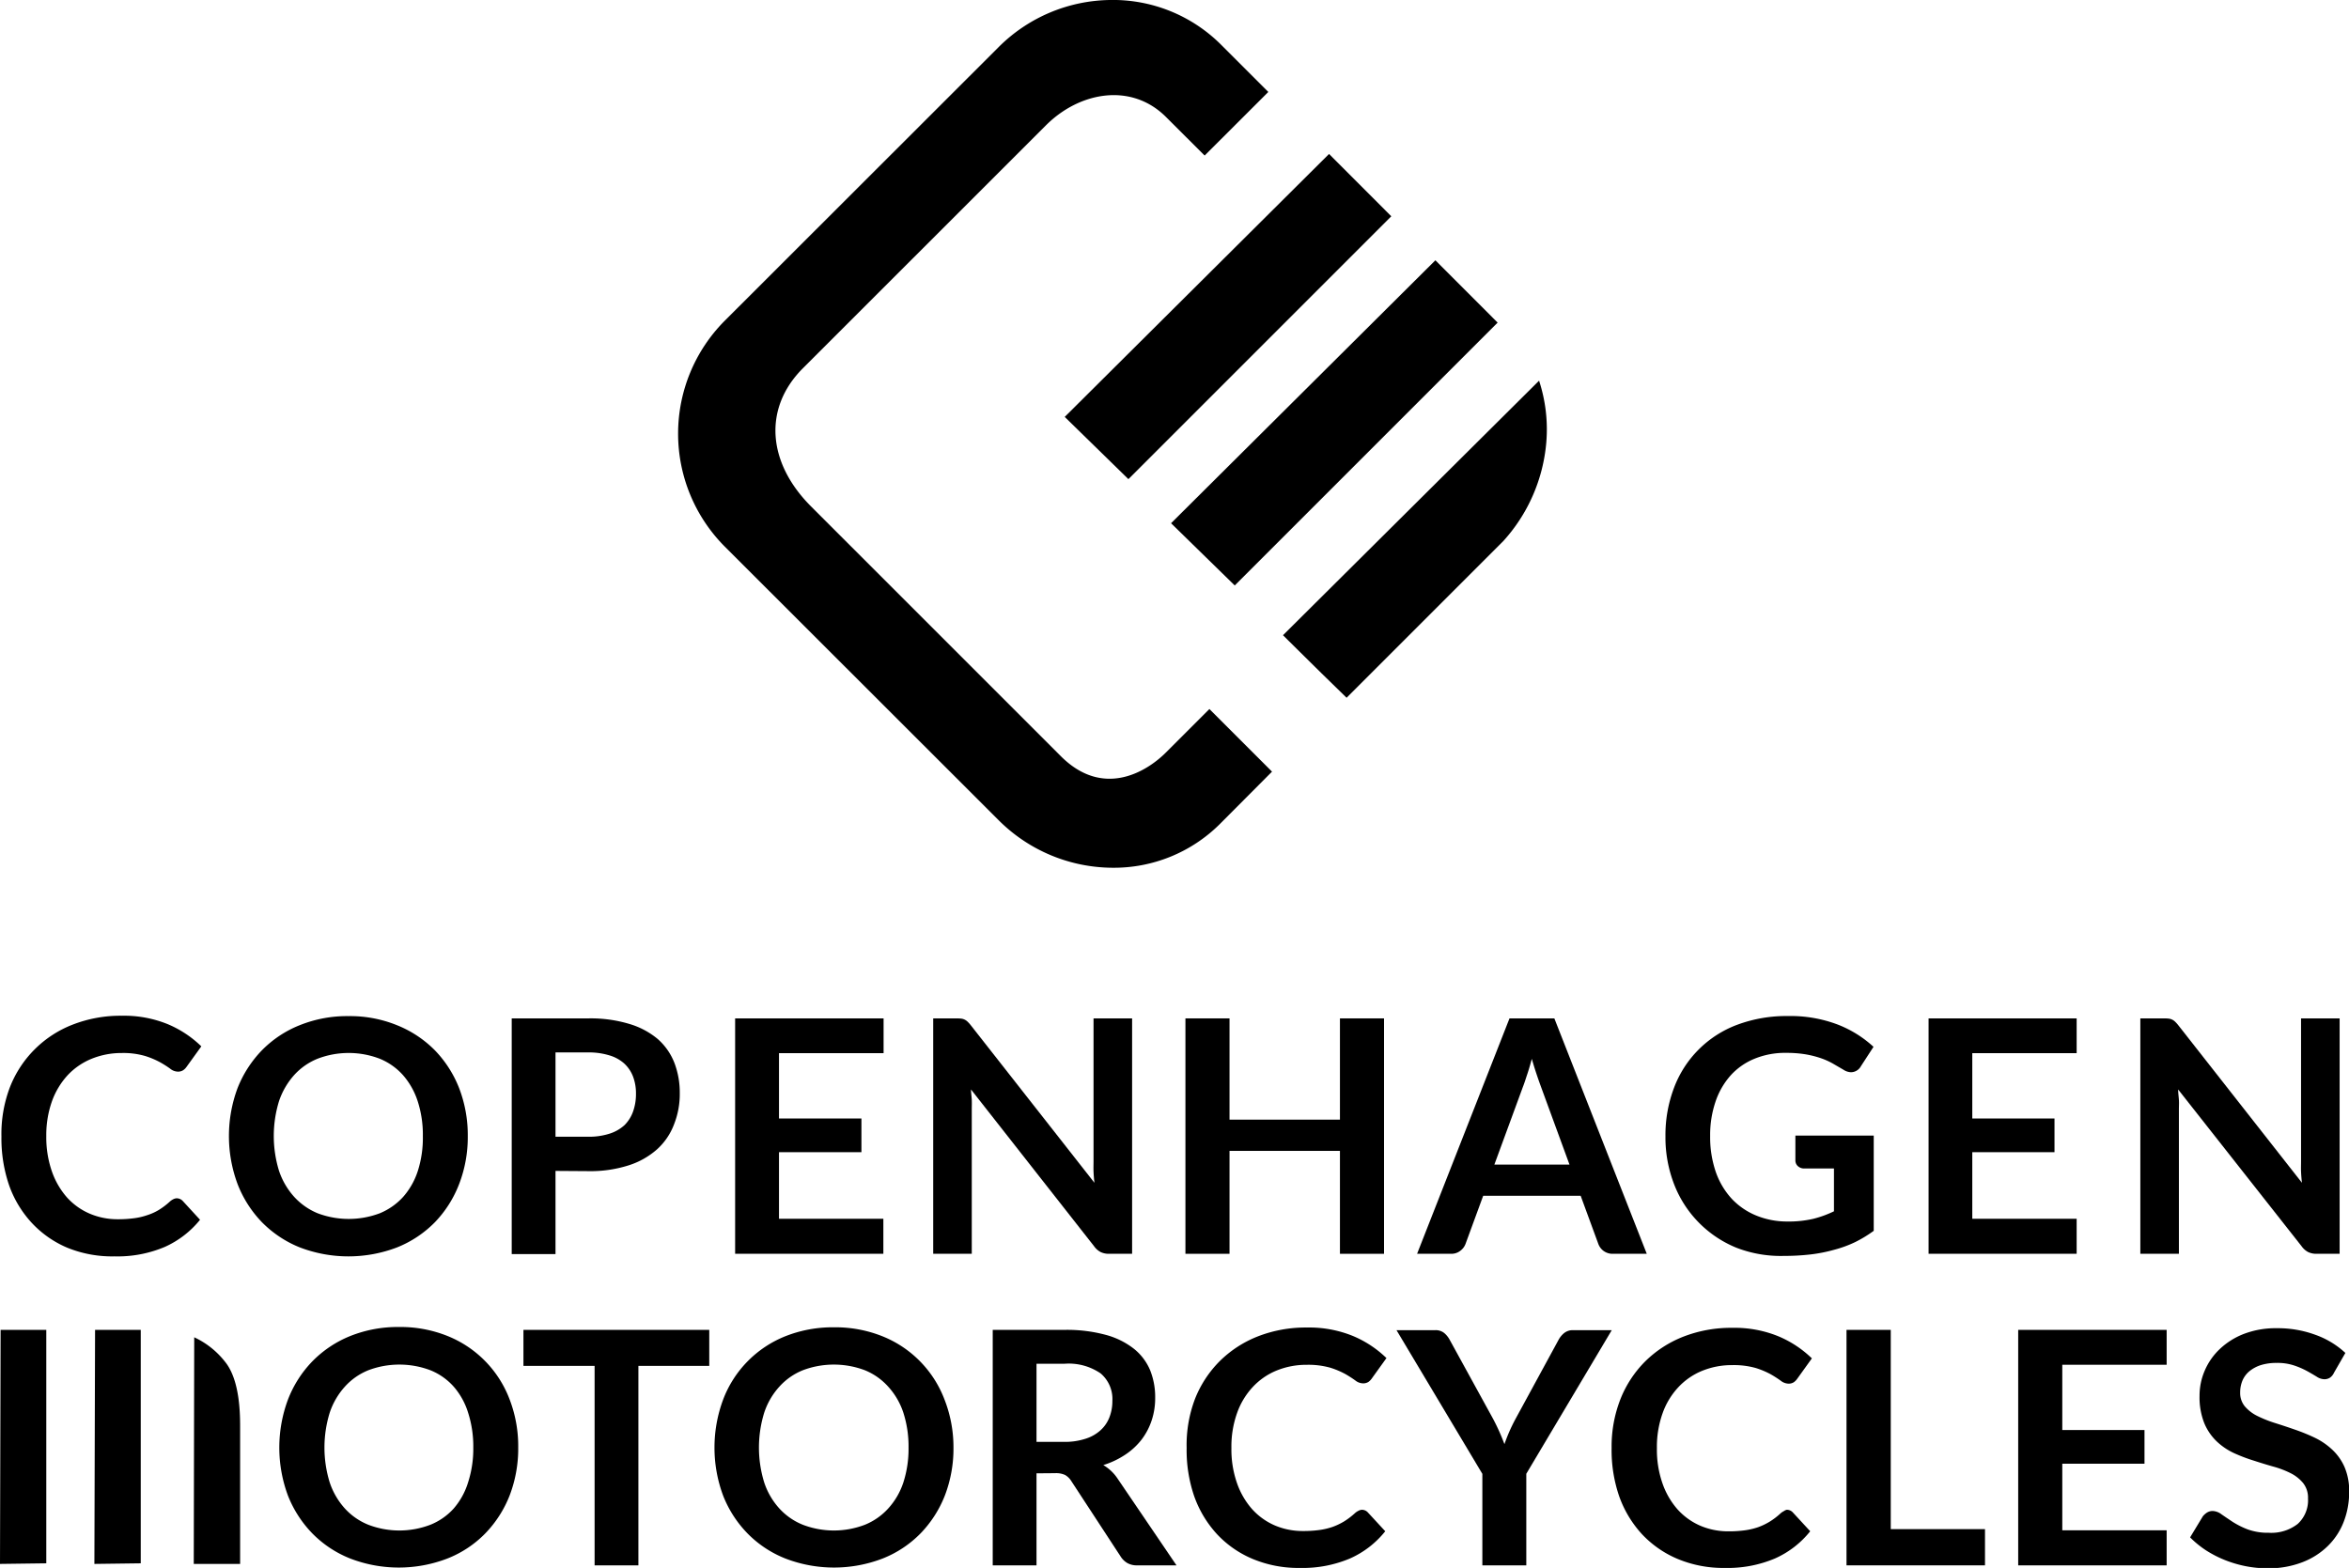 <?xml version="1.0" encoding="UTF-8"?> <svg xmlns="http://www.w3.org/2000/svg" viewBox="0 0 310.59 207.34"><g id="Layer_2" data-name="Layer 2"><g id="Layer_5" data-name="Layer 5"><path d="M23.35,158.46a1.11,1.11,0,0,1,.82.36l2.28,2.48a12.63,12.63,0,0,1-4.66,3.59,16,16,0,0,1-6.65,1.25A15.69,15.69,0,0,1,8.91,165a13.68,13.68,0,0,1-4.72-3.3,14.36,14.36,0,0,1-3-5,19.13,19.13,0,0,1-1-6.4A17.35,17.35,0,0,1,1.3,143.8a14.55,14.55,0,0,1,8.32-8.31,17.43,17.43,0,0,1,6.49-1.17,15.31,15.31,0,0,1,6.06,1.11,14.26,14.26,0,0,1,4.45,2.94l-1.94,2.69a1.71,1.71,0,0,1-.44.45,1.25,1.25,0,0,1-.74.2,1.67,1.67,0,0,1-1-.39,12.9,12.9,0,0,0-1.32-.84,10.87,10.87,0,0,0-2-.84,10.29,10.29,0,0,0-3.09-.39,10.46,10.46,0,0,0-4,.77,9,9,0,0,0-3.16,2.18,10.19,10.19,0,0,0-2.07,3.46,13.36,13.36,0,0,0-.74,4.57,13.74,13.74,0,0,0,.74,4.67,10.34,10.34,0,0,0,2,3.45,8.6,8.6,0,0,0,3,2.14,9.33,9.33,0,0,0,3.7.74,15.47,15.47,0,0,0,2.14-.13,8.5,8.5,0,0,0,1.77-.41A7.13,7.13,0,0,0,21,160a9.59,9.59,0,0,0,1.43-1.08,2,2,0,0,1,.45-.32A1.13,1.13,0,0,1,23.35,158.46Z"></path><path d="M61.85,150.23a17.26,17.26,0,0,1-1.14,6.34,15.06,15.06,0,0,1-3.2,5.05,14.62,14.62,0,0,1-5,3.33,18,18,0,0,1-12.88,0,14.71,14.71,0,0,1-5-3.33,15.11,15.11,0,0,1-3.22-5.05,18.2,18.2,0,0,1,0-12.68,15.21,15.21,0,0,1,3.22-5,14.54,14.54,0,0,1,5-3.32,16.77,16.77,0,0,1,6.45-1.2,16.48,16.48,0,0,1,6.43,1.21,14.74,14.74,0,0,1,5,3.32,15.11,15.11,0,0,1,3.2,5A17.3,17.3,0,0,1,61.85,150.23Zm-5.94,0a14.3,14.3,0,0,0-.68-4.6,9.83,9.83,0,0,0-1.94-3.45A8.37,8.37,0,0,0,50.2,140,11.49,11.49,0,0,0,42,140a8.44,8.44,0,0,0-3.11,2.17,9.89,9.89,0,0,0-2,3.45,15.68,15.68,0,0,0,0,9.2,9.75,9.75,0,0,0,2,3.44A8.68,8.68,0,0,0,42,160.44a11.64,11.64,0,0,0,8.22,0,8.61,8.61,0,0,0,3.09-2.17,9.7,9.7,0,0,0,1.94-3.44A14.3,14.3,0,0,0,55.91,150.23Z"></path><path d="M73.45,154.84v11H67.66V134.67H77.8a17.68,17.68,0,0,1,5.4.73,10.44,10.44,0,0,1,3.77,2,8.14,8.14,0,0,1,2.2,3.15,11,11,0,0,1,.71,4,10.86,10.86,0,0,1-.76,4.14A8.45,8.45,0,0,1,86.86,152a10.39,10.39,0,0,1-3.76,2.11,16.6,16.6,0,0,1-5.3.76Zm0-4.52H77.8a8.91,8.91,0,0,0,2.78-.4,5.31,5.31,0,0,0,2-1.14A4.82,4.82,0,0,0,83.7,147a6.87,6.87,0,0,0,.39-2.38,6.23,6.23,0,0,0-.39-2.26,4.56,4.56,0,0,0-1.16-1.72,5.1,5.1,0,0,0-2-1.09,9.25,9.25,0,0,0-2.78-.38H73.45Z"></path><path d="M116.83,134.67v4.6H103v8.64H113.9v4.45H103v8.81h13.8v4.63H97.2V134.67Z"></path><path d="M127.08,134.7a1.36,1.36,0,0,1,.46.13,1.46,1.46,0,0,1,.4.28,4.43,4.43,0,0,1,.43.48l16.34,20.82c-.06-.5-.1-1-.12-1.48s0-.92,0-1.34V134.67h5.1V165.8h-3a2.55,2.55,0,0,1-1.14-.22,2.46,2.46,0,0,1-.88-.77l-16.28-20.74c0,.46.08.92.1,1.37s0,.87,0,1.24V165.8h-5.1V134.67h3A5.79,5.79,0,0,1,127.08,134.7Z"></path><path d="M183,165.8h-5.83V152.19h-14.6V165.8h-5.83V134.67h5.83v13.39h14.6V134.67H183Z"></path><path d="M217.74,165.8h-4.47a2,2,0,0,1-1.24-.38,2,2,0,0,1-.7-.94L209,158.13H196.11l-2.33,6.35a2,2,0,0,1-.68.91,1.9,1.9,0,0,1-1.23.41h-4.5l12.22-31.13h5.93ZM197.59,154h9.93l-3.79-10.35c-.17-.46-.36-1-.57-1.63s-.42-1.3-.62-2c-.2.73-.39,1.41-.59,2s-.38,1.19-.57,1.66Z"></path><path d="M236.31,161.53a14.4,14.4,0,0,0,3.42-.35,14.12,14.12,0,0,0,2.76-1v-5.66H238.6a1.23,1.23,0,0,1-.89-.32,1,1,0,0,1-.32-.76v-3.27h10.36v12.59a16.61,16.61,0,0,1-2.47,1.5,15.59,15.59,0,0,1-2.73,1,20.62,20.62,0,0,1-3.11.62,30.76,30.76,0,0,1-3.58.2A16.19,16.19,0,0,1,229.6,165a14.8,14.8,0,0,1-8.22-8.33,17.14,17.14,0,0,1-1.17-6.4,17.64,17.64,0,0,1,1.14-6.44,14.23,14.23,0,0,1,8.33-8.31,18.58,18.58,0,0,1,6.72-1.16,17.6,17.6,0,0,1,6.6,1.13,15,15,0,0,1,4.72,2.94L246.05,141a1.51,1.51,0,0,1-1.32.79,1.94,1.94,0,0,1-1-.34l-1.41-.82a9.42,9.42,0,0,0-1.6-.71,13,13,0,0,0-2-.5,15.34,15.34,0,0,0-2.5-.19A10.69,10.69,0,0,0,232,140a8.68,8.68,0,0,0-3.17,2.21,10,10,0,0,0-2,3.47,13.69,13.69,0,0,0-.71,4.52,14.17,14.17,0,0,0,.75,4.79,10.2,10.2,0,0,0,2.11,3.54,9.26,9.26,0,0,0,3.23,2.21A10.75,10.75,0,0,0,236.31,161.53Z"></path><path d="M274.58,134.67v4.6h-13.8v8.64h10.87v4.45H260.78v8.81h13.8v4.63H255V134.67Z"></path><path d="M286.74,134.7a1.36,1.36,0,0,1,.46.13,1.46,1.46,0,0,1,.4.28,4.43,4.43,0,0,1,.43.48l16.34,20.82c-.06-.5-.1-1-.12-1.48s0-.92,0-1.34V134.67h5.1V165.8h-3a2.55,2.55,0,0,1-1.14-.22,2.46,2.46,0,0,1-.88-.77L288,144.07c0,.46.07.92.1,1.37s0,.87,0,1.24V165.8h-5.1V134.67h3A5.79,5.79,0,0,1,286.74,134.7Z"></path><path d="M169.64,84s3.16,3.13,5.06,5h0l3.35,3.27,20.71-20.71a22.18,22.18,0,0,0,5.69-13,20.7,20.7,0,0,0-.95-8.22Z"></path><polygon points="154.84 69.19 163.26 77.42 198.02 42.66 189.79 34.42 154.84 69.19"></polygon><polygon points="140.78 55.13 149.2 63.36 183.96 28.6 175.73 20.36 140.78 55.13"></polygon><path d="M147.12,114.75A21.42,21.42,0,0,1,132,108.42L95.81,72.26a21.16,21.16,0,0,1,0-29.83L132,6.27A21.23,21.23,0,0,1,146.71,0a20.22,20.22,0,0,1,14.73,5.9l6.26,6.26-8.42,8.41-5.09-5.08c-4.62-4.63-11.48-3.34-15.9,1.09L106.12,48.74C100.9,54,101.45,61.2,107.27,67l33,33c5.58,5.58,11.32,2.08,13.9-.5s5.74-5.74,5.74-5.74l8.28,8.28L161.26,109A19.85,19.85,0,0,1,147.12,114.75Z"></path><path d="M68.52,191.43a17.3,17.3,0,0,1-1.14,6.34,15.13,15.13,0,0,1-3.21,5,14.32,14.32,0,0,1-5,3.32,17.88,17.88,0,0,1-12.88,0,14.54,14.54,0,0,1-5-3.32,15.15,15.15,0,0,1-3.22-5,18.2,18.2,0,0,1,0-12.68A15,15,0,0,1,41.32,180a14.71,14.71,0,0,1,5-3.33,16.94,16.94,0,0,1,6.44-1.19,16.71,16.71,0,0,1,6.44,1.2,14.57,14.57,0,0,1,8.18,8.37A17.26,17.26,0,0,1,68.52,191.43Zm-5.94,0a14.58,14.58,0,0,0-.68-4.6A9.53,9.53,0,0,0,60,183.38a8.23,8.23,0,0,0-3.09-2.18,11.61,11.61,0,0,0-8.21,0,8.39,8.39,0,0,0-3.11,2.18,9.71,9.71,0,0,0-2,3.45,15.65,15.65,0,0,0,0,9.19,9.71,9.71,0,0,0,2,3.45,8.46,8.46,0,0,0,3.11,2.16,11.47,11.47,0,0,0,8.21,0A8.3,8.3,0,0,0,60,199.47,9.53,9.53,0,0,0,61.9,196,14.48,14.48,0,0,0,62.58,191.43Z"></path><path d="M93.78,175.86v4.76H84.41V207H78.62V180.62H69.21v-4.76Z"></path><path d="M126.07,191.43a17.3,17.3,0,0,1-1.14,6.34,15.13,15.13,0,0,1-3.21,5,14.42,14.42,0,0,1-5,3.32,17.91,17.91,0,0,1-12.89,0,14.5,14.5,0,0,1-5-3.32,15,15,0,0,1-3.22-5,18.2,18.2,0,0,1,0-12.68,14.56,14.56,0,0,1,8.21-8.38,17,17,0,0,1,6.45-1.19,16.75,16.75,0,0,1,6.44,1.2,14.57,14.57,0,0,1,8.18,8.37A17.26,17.26,0,0,1,126.07,191.43Zm-5.94,0a14.58,14.58,0,0,0-.68-4.6,9.53,9.53,0,0,0-2-3.45,8.39,8.39,0,0,0-3.09-2.18,11.61,11.61,0,0,0-8.21,0,8.39,8.39,0,0,0-3.11,2.18,9.56,9.56,0,0,0-2,3.45,15.65,15.65,0,0,0,0,9.19,9.56,9.56,0,0,0,2,3.45,8.46,8.46,0,0,0,3.11,2.16,11.47,11.47,0,0,0,8.21,0,8.46,8.46,0,0,0,3.09-2.16,9.53,9.53,0,0,0,2-3.45A14.48,14.48,0,0,0,120.13,191.43Z"></path><path d="M137.05,194.83V207h-5.79V175.86h9.49a19.7,19.7,0,0,1,5.46.66,10.36,10.36,0,0,1,3.72,1.84,7.18,7.18,0,0,1,2.14,2.83,9.5,9.5,0,0,1,.67,3.63,9.33,9.33,0,0,1-.46,3,8.67,8.67,0,0,1-1.33,2.54,9,9,0,0,1-2.16,2,11.18,11.18,0,0,1-2.91,1.38,5.73,5.73,0,0,1,1.89,1.79L155.56,207h-5.21a2.55,2.55,0,0,1-1.28-.3,2.61,2.61,0,0,1-.89-.86l-6.54-10a2.32,2.32,0,0,0-.81-.79,2.81,2.81,0,0,0-1.3-.24Zm0-4.16h3.62a8.74,8.74,0,0,0,2.85-.41,5.31,5.31,0,0,0,2-1.13,4.47,4.47,0,0,0,1.17-1.71,5.86,5.86,0,0,0,.39-2.17,4.43,4.43,0,0,0-1.56-3.64,7.45,7.45,0,0,0-4.77-1.27h-3.7Z"></path><path d="M180.06,199.65a1.07,1.07,0,0,1,.82.37l2.28,2.47a12.39,12.39,0,0,1-4.66,3.6,16.06,16.06,0,0,1-6.64,1.25,15.66,15.66,0,0,1-6.23-1.19,13.69,13.69,0,0,1-4.73-3.29,14.63,14.63,0,0,1-3-5,18.79,18.79,0,0,1-1-6.39A17.15,17.15,0,0,1,158,185a14.69,14.69,0,0,1,3.27-5,14.9,14.9,0,0,1,5.05-3.28,17.39,17.39,0,0,1,6.49-1.17,15.31,15.31,0,0,1,6.06,1.11,14.24,14.24,0,0,1,4.45,2.93l-1.94,2.7a1.88,1.88,0,0,1-.44.45,1.26,1.26,0,0,1-.75.19,1.69,1.69,0,0,1-1-.39,15.39,15.39,0,0,0-1.31-.84,10.87,10.87,0,0,0-2-.84,10.66,10.66,0,0,0-3.09-.38,10.42,10.42,0,0,0-4,.76,8.89,8.89,0,0,0-3.16,2.19,9.84,9.84,0,0,0-2.07,3.45,13.18,13.18,0,0,0-.74,4.58,13.5,13.5,0,0,0,.74,4.67,10.28,10.28,0,0,0,2,3.44,8.68,8.68,0,0,0,3,2.15,9.38,9.38,0,0,0,3.71.74,15.47,15.47,0,0,0,2.14-.13,9.18,9.18,0,0,0,1.77-.41,8.46,8.46,0,0,0,1.52-.72,9.75,9.75,0,0,0,1.44-1.09,1.9,1.9,0,0,1,.45-.31A1.13,1.13,0,0,1,180.06,199.65Z"></path><path d="M201.81,194.89V207H196v-12.1l-11.35-19h5.1a1.79,1.79,0,0,1,1.2.37,3.09,3.09,0,0,1,.74.92l5.71,10.4c.33.62.61,1.2.86,1.76s.46,1.09.66,1.62c.19-.54.4-1.09.64-1.64s.52-1.13.85-1.74l5.66-10.4a3,3,0,0,1,.71-.88,1.81,1.81,0,0,1,1.21-.41h5.12Z"></path><path d="M236.25,199.65a1.07,1.07,0,0,1,.82.37l2.28,2.47a12.39,12.39,0,0,1-4.66,3.6,16.06,16.06,0,0,1-6.64,1.25,15.66,15.66,0,0,1-6.23-1.19,13.78,13.78,0,0,1-4.73-3.29,14.63,14.63,0,0,1-3-5,18.79,18.79,0,0,1-1-6.39,17.15,17.15,0,0,1,1.16-6.43,14.69,14.69,0,0,1,3.27-5,14.9,14.9,0,0,1,5.05-3.28,17.39,17.39,0,0,1,6.49-1.17,15.31,15.31,0,0,1,6.06,1.11,14.24,14.24,0,0,1,4.45,2.93l-1.94,2.7a1.88,1.88,0,0,1-.44.45,1.25,1.25,0,0,1-.74.19,1.72,1.72,0,0,1-1-.39,15.39,15.39,0,0,0-1.31-.84,10.87,10.87,0,0,0-2-.84,10.66,10.66,0,0,0-3.09-.38,10.42,10.42,0,0,0-4,.76,8.89,8.89,0,0,0-3.16,2.19,9.84,9.84,0,0,0-2.07,3.45,13.18,13.18,0,0,0-.74,4.58,13.5,13.5,0,0,0,.74,4.67,10.28,10.28,0,0,0,2,3.44,8.68,8.68,0,0,0,3,2.15,9.38,9.38,0,0,0,3.71.74,15.47,15.47,0,0,0,2.14-.13,9.18,9.18,0,0,0,1.77-.41,8.46,8.46,0,0,0,1.52-.72,9.25,9.25,0,0,0,1.44-1.09,1.9,1.9,0,0,1,.45-.31A1.13,1.13,0,0,1,236.25,199.65Z"></path><path d="M250,202.21h12.46V207H244.15V175.86H250Z"></path><path d="M286.48,175.86v4.61h-13.8v8.63h10.87v4.46H272.68v8.8h13.8V207H266.85V175.86Z"></path><path d="M308.61,181.52a1.59,1.59,0,0,1-.55.67,1.36,1.36,0,0,1-.74.2,1.92,1.92,0,0,1-1-.34c-.36-.22-.78-.47-1.27-.74a10.57,10.57,0,0,0-1.71-.74,6.94,6.94,0,0,0-2.31-.34,6.87,6.87,0,0,0-2.1.29,4.62,4.62,0,0,0-1.51.81,3.3,3.3,0,0,0-.92,1.24,4.08,4.08,0,0,0-.3,1.58,2.76,2.76,0,0,0,.62,1.83,5.22,5.22,0,0,0,1.62,1.25,16.31,16.31,0,0,0,2.31.93c.86.27,1.74.56,2.63.87a25.13,25.13,0,0,1,2.64,1.07,9.2,9.2,0,0,1,2.3,1.55A7,7,0,0,1,310,194a7.92,7.92,0,0,1,.61,3.29,10.74,10.74,0,0,1-.72,3.95,9,9,0,0,1-2.11,3.21,9.79,9.79,0,0,1-3.39,2.15,12.32,12.32,0,0,1-4.58.79,15,15,0,0,1-2.93-.29,15.85,15.85,0,0,1-2.77-.83,14.92,14.92,0,0,1-2.48-1.29,13.13,13.13,0,0,1-2.05-1.68l1.68-2.78a2.32,2.32,0,0,1,.57-.51,1.44,1.44,0,0,1,.74-.2,2.06,2.06,0,0,1,1.16.44c.42.29.91.62,1.48,1a11,11,0,0,0,2,1,7.85,7.85,0,0,0,2.77.44,5.68,5.68,0,0,0,3.83-1.17,4.23,4.23,0,0,0,1.36-3.37,3.1,3.1,0,0,0-.62-2,5.07,5.07,0,0,0-1.62-1.31,12.22,12.22,0,0,0-2.31-.89c-.86-.24-1.73-.51-2.62-.8a21.7,21.7,0,0,1-2.63-1,8.52,8.52,0,0,1-2.3-1.57,7.12,7.12,0,0,1-1.63-2.42,9.25,9.25,0,0,1-.61-3.59,8.31,8.31,0,0,1,.68-3.31,8.5,8.5,0,0,1,2-2.87,9.69,9.69,0,0,1,3.19-2,11.73,11.73,0,0,1,4.33-.75,14.37,14.37,0,0,1,5.08.86,11.44,11.44,0,0,1,4,2.41Z"></path><path d="M25.62,206.81l3.19,0h0l2.94,0V189c0-1.68.05-6.42-2-8.93a11.11,11.11,0,0,0-4.07-3.23Z"></path><polygon points="12.48 206.81 18.61 206.73 18.61 175.86 12.57 175.86 12.48 206.81"></polygon><polygon points="0 206.81 6.12 206.73 6.12 175.86 0.08 175.86 0 206.81"></polygon></g></g></svg> 